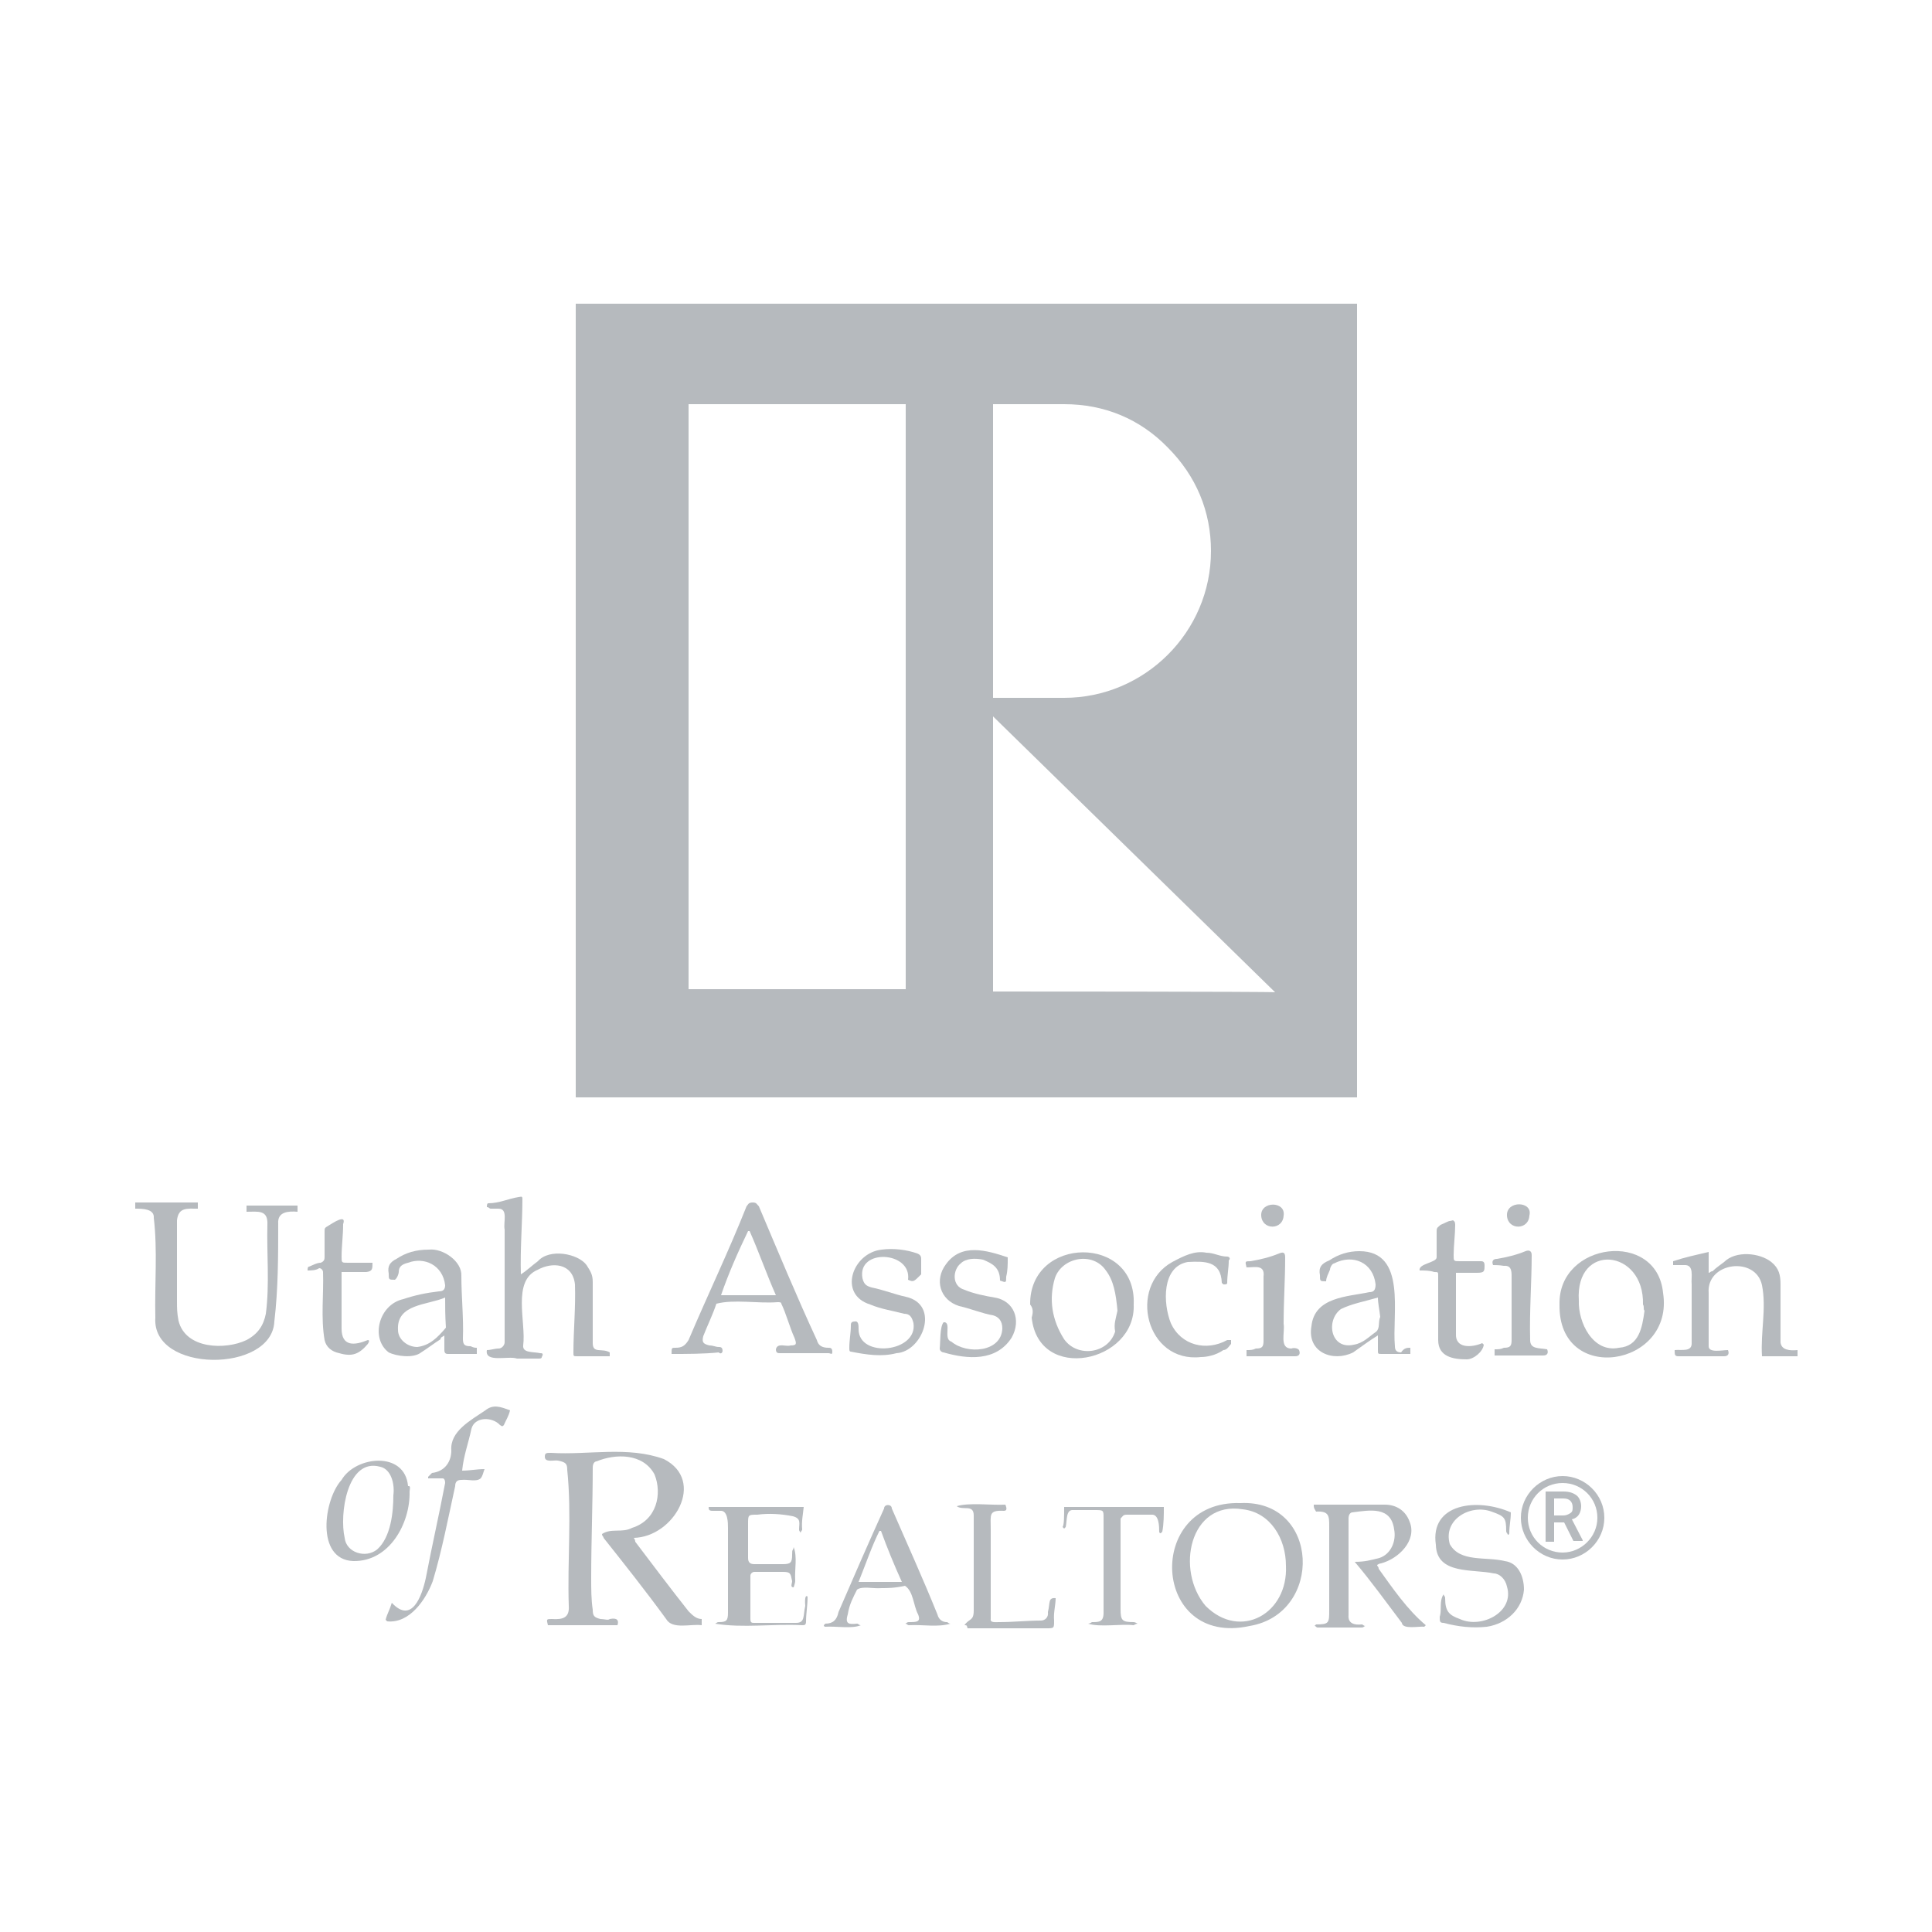 <?xml version="1.0" encoding="utf-8"?>
<!-- Generator: Adobe Illustrator 25.1.0, SVG Export Plug-In . SVG Version: 6.00 Build 0)  -->
<svg version="1.1" id="Layer_1" xmlns="http://www.w3.org/2000/svg" xmlns:xlink="http://www.w3.org/1999/xlink" x="0px" y="0px"
	 viewBox="0 0 250 250" style="enable-background:new 0 0 250 250;" xml:space="preserve">
<style type="text/css">
	.st0{fill:#B6BABE;}
	.st1{fill-rule:evenodd;clip-rule:evenodd;fill:#B6BABE;}
</style>
<g id="uar">
	<g>
		<g>
			<g id="registered">
				<g>
					<path class="st0" d="M202.4,197h-1.3v2.5H200V193h2.3c0.8,0,1.3,0.2,1.7,0.5c0.4,0.3,0.6,0.9,0.6,1.4c0,0.4-0.1,0.8-0.3,1.1
						c-0.2,0.3-0.5,0.5-0.9,0.6l1.4,2.7v0.1h-1.2L202.4,197z M201.1,196.1h1.2c0.3,0,0.6-0.1,0.9-0.3s0.3-0.4,0.3-0.8
						c0-0.3-0.1-0.6-0.3-0.8c-0.2-0.2-0.5-0.3-0.9-0.3h-1.2V196.1z"/>
				</g>
				<path class="st0" d="M202.2,191c-2.9,0-5.4,2.4-5.4,5.4c0,2.9,2.4,5.4,5.4,5.4c2.9,0,5.4-2.4,5.4-5.4S205.1,191,202.2,191z
					 M202.2,200.9c-2.5,0-4.5-2-4.5-4.5s2-4.5,4.5-4.5s4.5,2,4.5,4.5S204.6,200.9,202.2,200.9z"/>
			</g>
			<path class="st1" d="M79.9,210.3c-2.9,0-6.1,0-9,0c-0.2-0.8-0.2-0.8,0.5-0.8c1.5,0.1,2.3-0.2,2.2-1.7c-0.2-5.8,0.4-11.8-0.2-17.6
				c0-0.8-0.2-1-1.2-1.2c-0.5-0.1-1.7,0.3-1.7-0.5c0-0.5,0.2-0.5,0.8-0.5c4.9,0.3,9.9-0.9,14.6,0.8c5.5,2.8,1.3,10.1-3.9,10.2
				c0.2,0.2,0.2,0.5,0.2,0.5c2.2,2.9,4.6,6.1,6.9,9c0.5,0.5,1,1,1.7,1c0,0.2,0,0.5,0,0.8c-1.4-0.2-3.8,0.6-4.6-0.8
				c-2.7-3.7-5.4-7.1-8.1-10.5c0-0.2-0.2-0.2-0.2-0.5c1.2-0.8,2.6-0.1,3.9-0.8c3.2-1,3.9-4.4,2.9-6.9c-1.5-2.8-5.1-2.7-7.5-1.7
				c-0.2,0-0.5,0.2-0.5,0.8c0,4.6-0.2,9.6-0.2,14.2c0,1.5,0,2.9,0.2,4.2c0,0.8,0.2,1,1,1.2c0.5,0,1,0.2,1.2,0
				C79.9,209.3,80.1,209.7,79.9,210.3z"/>
			<path class="st1" d="M170,194.7c3.1,0,6.1,0,9.2,0c1.5,0,2.7,0.8,3.2,2.2c1,2.4-1.4,4.8-3.7,5.4c0,0-0.2,0-0.5,0.2
				c0,0.2,0.2,0.2,0.2,0.5c1.8,2.5,3.7,5.3,6.1,7.3l-0.2,0.2c-0.6-0.1-2.8,0.4-2.9-0.5c-2.2-2.9-3.9-5.3-6.1-7.9
				c1.3,0,2-0.2,3.2-0.5c1.5-0.5,2.2-2.2,1.9-3.7c-0.4-3-3.1-2.5-5.4-2.2c-0.2,0-0.5,0.2-0.5,0.8c0,4.2,0,8.3,0,12.5
				c-0.1,1.1,0.8,1.3,1.7,1.2c0.2,0,0.2,0.2,0.5,0.2c-0.2,0-0.2,0.2-0.5,0.2c-1.8,0-3.7,0-5.7,0c-0.2,0-0.2-0.2-0.4-0.2l0.2-0.2
				c1.7,0,1.7-0.2,1.7-1.9c0-3.7,0-7.1,0-10.8c0-1.3,0-2-1.7-1.9C170,195.1,170,195.1,170,194.7z"/>
			<path class="st1" d="M160.5,194.5c10.3-0.5,10.8,14.3,1.2,15.9C149,213.2,148.1,194.1,160.5,194.5z M166.4,202.6
				c0-3.5-2-6.9-5.6-7.3c-6.9-1.1-8.7,7.9-4.8,12.5C160.5,212.3,166.7,208.8,166.4,202.6z"/>
			<path class="st1" d="M104.5,206.6c0,1.2-0.2,2.2-0.2,3.2c0,0.5-0.2,0.5-0.5,0.5c-3.9-0.2-7.6,0.4-11.3-0.2c0.2,0,0.2-0.2,0.5-0.2
				c1,0,1.2-0.2,1.2-1.2c0-3.7,0-7.3,0-11c0-0.6,0-2.3-1-2.2c-0.2,0-0.5,0-1,0c-0.5,0-0.5-0.2-0.5-0.5c3.9,0,8.1,0,12.3,0
				c-0.1,1-0.3,1.9-0.2,2.9c0,0.2-0.2,0.2-0.2,0.5c0-0.2-0.2-0.2-0.2-0.5c0-0.8,0.3-1.4-0.8-1.7c-1.5-0.3-3.1-0.4-4.6-0.2
				c-1.2,0-1.2,0-1.2,1.2c0,1.5,0,2.9,0,4.4c0,0.5,0.2,0.8,0.8,0.8c1.2,0,2.5,0,3.7,0c1,0,1.2-0.2,1.2-1.2c0-0.9,0.1-0.4,0.2-1
				c0.5,1.3,0.1,2.8,0.2,4.4c0,0.2-0.2,0.8-0.2,0.8c-0.5,0-0.2-0.5-0.2-0.8c-0.2-1-0.2-1.2-1.2-1.2c-1.2,0-2.5,0-3.7,0
				c-0.2,0-0.5,0.2-0.5,0.5c0,1.9,0,3.7,0,5.6c0,0.5,0.2,0.5,0.5,0.5c1.7,0,3.7,0,5.4,0c1.2,0,0.9-0.9,1.2-2.2
				C104.1,206.6,104.3,206.4,104.5,206.6z"/>
			<path class="st1" d="M114.1,205.5c-1.2,0.1-2.5-0.3-3.2,0.2c-0.5,1-1,1.9-1.2,3.2c-0.4,1.3,0.2,1.3,1.2,1.2
				c0.2,0,0.2,0.2,0.5,0.2c-1.2,0.5-3.2,0.1-4.6,0.2c-0.2,0-0.2-0.2-0.2-0.2l0.2-0.2c1,0,1.5-0.5,1.7-1.5c1.9-4.4,3.9-9,5.9-13.4
				c0-0.6,1-0.6,1,0c2,4.6,4,9,5.9,13.7c0.2,0.8,0.8,1,1.2,1c0.2,0,0.2,0.2,0.5,0.2c-1.7,0.5-3.5,0.1-5.4,0.2
				c-0.2,0-0.2-0.2-0.5-0.2c0.2,0,0.2-0.2,0.5-0.2c1,0,1.6,0,1.2-1c-0.6-1.1-0.6-3-1.7-3.7C115.8,205.5,114.8,205.5,114.1,205.5z
				 M111.1,204.7c1.9,0,3.9,0,5.6,0c-1-2.2-1.9-4.4-2.7-6.6c0,0,0,0-0.2,0C112.8,200.1,112.1,202.2,111.1,204.7z"/>
			<path class="st1" d="M195.5,195.7c0,1-0.2,1.7-0.2,2.7c0,0.2-0.2,0.2-0.2,0.2c0-0.2-0.2-0.2-0.2-0.5l0,0c0-1.7-0.2-1.9-1.9-2.5
				c-2.7-1-6.3,1-5.4,4.2c1.3,2.4,4.7,1.6,7.1,2.2c1.7,0.2,2.5,1.9,2.5,3.7c-0.2,2.5-2.2,4.4-4.8,4.8c-1.9,0.2-3.7,0-5.6-0.5
				c-0.5,0-0.5-0.2-0.5-0.8c0.3-0.9-0.1-2,0.5-2.9c0,0.2,0.2,0.2,0.2,0.5c0,1.7,0.5,2.2,1.9,2.7c2.8,1.3,7.1-0.9,6.1-4.2
				c-0.2-1-1-1.7-1.7-1.7c-2.7-0.6-7.4,0.2-7.5-3.7C185,194.5,191.2,193.8,195.5,195.7z"/>
			<path class="st1" d="M57.3,191.3c-0.8,0-1.5,0-1.9,0c0,0,0,0,0-0.2c0.2-0.2,0.2-0.2,0.5-0.5c1.7-0.2,2.5-1.5,2.5-2.9
				c-0.2-2.5,2.5-3.9,4.4-5.2c1-0.8,1.9-0.5,3.2,0c-0.2,0.8-0.5,1.2-0.8,1.9c-0.2,0.2-0.2,0.2-0.5,0c-1-1.1-3.3-1.1-3.7,0.5
				c-0.4,1.9-1,3.4-1.2,5.4c1,0,1.9-0.2,2.9-0.2c-0.2,0.5-0.2,0.8-0.5,1.2c-0.6,0.5-1.6,0.1-2.5,0.2c-0.5,0-0.8,0.2-0.8,0.8
				c-0.9,4.1-1.7,8.3-2.9,12.3c-0.9,2.4-3,5.5-5.9,5.2l-0.2-0.2c0.2-0.8,0.5-1.2,0.8-2.2c2.6,2.8,3.9-0.9,4.4-3.2
				c0.8-4.2,1.7-8.1,2.5-12.3C57.6,191.3,57.3,191.3,57.3,191.3z"/>
			<path class="st1" d="M137.7,195c4.4,0,8.6,0,12.9,0c0,1,0,2.2-0.2,3.2l-0.2,0.2c-0.2,0-0.2-0.2-0.2-0.2c0-0.6,0-2.3-1-2.2
				c-1,0-2.2,0-3.2,0c-0.5,0-0.5,0.2-0.8,0.5c0,3.9,0,8.1,0,11.7l0,0c0,1.5,0.2,1.7,1.7,1.7c0.2,0,0.5,0.2,0.5,0.2
				c-0.2,0-0.5,0.2-0.5,0.2c-1.7-0.2-4.3,0.3-5.9-0.2c0.2,0,0.5-0.2,0.5-0.2c0.9,0,1.5,0,1.5-1.2c0-4.1,0-8.1,0-12.3c0-1,0-1-1.2-1
				c-1,0-1.7,0-2.7,0c-1-0.1-0.8,1.3-1,2.2l-0.2,0.2l-0.2-0.2C137.7,197.3,137.7,196.2,137.7,195z"/>
			<path class="st1" d="M53,193c0.1,4.1-2.6,9.1-7.3,9c-4.9-0.2-3.8-8-1.5-10.5c1.8-3.1,8.2-3.8,8.6,0.8C53.2,192.2,53,192.8,53,193
				z M50.9,193.5c0.2-1.5-0.3-3.4-1.7-3.7c-4.3-1.2-5.3,6.2-4.6,9.2c0.2,1.9,2.7,2.7,4.2,1.5C50.6,198.9,50.9,195.6,50.9,193.5z"/>
			<path class="st1" d="M124.8,210.3c0.6-0.9,1.2-0.5,1.2-1.9c0-4.1,0-8.2,0-12.3c0-1.5-1.4-0.6-2.2-1.2c1.6-0.5,4.5-0.1,6.3-0.2
				c0.2,0.5,0.2,0.8-0.2,0.8c-2-0.1-1.7,0.5-1.7,2.3c0,3.9,0,7.9,0,11.7c-0.1,0.5,0.6,0.4,1.1,0.4c1.8,0,3.7-0.2,5.4-0.2
				c0.5,0,1-0.4,0.9-1.1c0.3-1.2,0-1.9,1-1.8c0,0.9-0.3,1.9-0.2,2.9c0,1,0,1-1,1c-3.4,0-6.9,0-10.2,0
				C125.1,210.3,125.1,210.3,124.8,210.3z"/>
		</g>
		<g>
			<path class="st1" d="M17.5,156.4c0-0.2,0-0.5,0-0.8c2.7,0,5.4,0,8.1,0c0,0.2,0,0.5,0,0.8c-1.4,0-2.5-0.2-2.7,1.5
				c0,3.4,0,7,0,10.5c0,0.8,0,1.5,0.2,2.5c0.9,3.7,6.1,3.8,8.8,2.5c1.5-0.8,2.2-1.9,2.5-3.4c0.5-3.8,0.1-7.9,0.2-11.5
				c0.1-2-1.2-1.7-2.7-1.7c0-0.2,0-0.5,0-0.8c2.2,0,4.4,0,6.6,0c0,0.2,0,0.5,0,0.8c-1.2-0.1-2.6,0-2.5,1.5c0,4.2,0,8.5-0.5,12.7
				c-0.3,6.7-15.9,6.7-15.4-0.5c-0.1-4.3,0.3-8.7-0.2-12.9C20,156.4,18.4,156.4,17.5,156.4z"/>
			<path class="st1" d="M63,174.7c0.5,0,1-0.2,1.5-0.2c0.5,0,0.8-0.5,0.8-0.8c0-4.8,0-9.8,0-14.6c-0.2-0.9,0.5-2.7-0.8-2.7
				c-0.2,0-0.8,0-1,0c-0.2,0-0.2-0.2-0.5-0.2c0-0.2,0-0.5,0.2-0.5c1.4,0,2.6-0.6,3.9-0.8c0.2,0,0.5-0.2,0.5,0.2
				c0,3.1-0.3,6.5-0.2,9.8c0.8-0.5,1.5-1.2,2.2-1.7c1.5-1.7,5.2-1,6.3,0.5c0.5,0.8,0.8,1.2,0.8,2.2c0,2.6,0,5.3,0,7.9
				c0,1.4,1.2,0.6,2.2,1.2c0,0.2,0,0.5,0,0.5c-1.4,0-2.8,0-4.2,0c-0.5,0-0.5,0-0.5-0.5c0-2.8,0.3-5.8,0.2-8.8
				c-0.3-2.8-3-2.9-4.8-1.9c-3.4,1.4-1.5,6.8-1.9,9.8c-0.1,1,1.3,0.8,2.2,1c0.2,0,0.5,0,0.2,0.5c0,0.2-0.2,0.2-0.5,0.2
				c-1,0-1.7,0-2.7,0C65.8,175.4,62.7,176.4,63,174.7z"/>
			<path class="st1" d="M86.9,175.2c0-0.8,0-0.8,0.5-0.8c0.8,0,1.2-0.2,1.7-1c2.5-5.9,5.2-11.5,7.5-17.3c0.2-0.2,0.2-0.5,0.8-0.5
				c0.5,0,0.5,0.2,0.8,0.5c2.5,5.9,4.9,11.7,7.5,17.3c0.2,0.8,0.8,1,1.5,1c0.2,0,0.5,0,0.5,0.5c0,0.5-0.2,0.2-0.5,0.2
				c-2.2,0-4.2,0-6.3,0c-0.2,0-0.5,0-0.5-0.5c0.2-0.9,1.3-0.3,1.9-0.5c0.8,0,0.8-0.2,0.5-1c-0.6-1.3-1.1-3.2-1.7-4.4
				c0-0.2-0.2-0.2-0.5-0.2c-2.5,0.2-5.6-0.4-7.9,0.2c-0.5,1.5-1.2,2.9-1.7,4.2c-0.2,0.8,0,1,0.8,1.2c0.5,0,0.8,0.2,1.2,0.2
				c0.2,0,0.5,0,0.5,0.5c0,0.2-0.2,0.5-0.5,0.2C91.1,175.2,88.9,175.2,86.9,175.2z M93.3,167.6c2.5,0,4.6,0,7.1,0
				c-1.2-2.7-2.2-5.6-3.4-8.3c0,0,0,0-0.2,0C95.5,162,94.3,164.7,93.3,167.6z"/>
			<path class="st1" d="M223.6,174.7c0.2,0.5,0,0.8-0.5,0.8c-1.9,0-3.9,0-5.9,0c-0.5,0-0.5-0.2-0.5-0.8c0.9-0.1,2.3,0.3,2.2-1
				c0-2.5,0-4.8,0-7.5c-0.1-0.9,0.4-2.6-1-2.5c-0.5,0-0.8,0-1.2,0c0,0,0,0-0.2,0c0-0.2,0-0.5,0-0.5c1.5-0.5,2.9-0.8,4.6-1.2
				c0,1,0,1.7,0,2.7c0.2,0,0.2-0.2,0.5-0.2c0.5-0.5,1-0.8,1.5-1.2c1.5-1.5,4.6-1.2,6.1,0c1,0.8,1.2,1.7,1.2,2.9c0,2.6,0,5.2,0,7.5
				c0.1,1,1.2,1.1,2.2,1c0,0.2,0,0.5,0,0.8c-1.5,0-2.9,0-4.6,0c-0.2-3.1,0.6-6.2,0-9.2c-0.8-3.8-7.2-3-6.9,1c0,2.2,0,4.4,0,6.9
				C221.1,175.1,222.8,174.7,223.6,174.7z"/>
			<path class="st1" d="M133.3,168.8c-0.1-8.9,13.8-9.1,13.4,0c0.3,7.5-12.3,10.2-13.2,1.7C133.7,169.8,133.7,169.3,133.3,168.8z
				 M144.6,169.6C144.4,169.6,144.4,169.6,144.6,169.6c-0.2-2.2-0.5-3.9-1.5-5.2c-1.7-2.5-5.7-1.7-6.6,1c-0.8,2.7-0.4,5.4,1.2,7.9
				c1.7,2.4,5.7,1.9,6.6-1C144.1,171.3,144.4,170.6,144.6,169.6z"/>
			<path class="st1" d="M201.8,168.8c-0.2-8.1,12.6-9.7,13.4-1.5C216.7,176.9,201.6,179.3,201.8,168.8z M212.8,169.6
				C212.6,169.6,212.6,169.6,212.8,169.6c-0.2-0.2,0-0.5-0.2-0.8c0.2-7.2-8.8-8.1-8.3-0.5c-0.1,2.8,1.8,6.8,5.2,6.1
				C212.1,174.2,212.5,171.8,212.8,169.6z"/>
			<path class="st1" d="M61.7,174.4c0,0.2,0,0.5,0,0.8c-1.3,0-2.4,0-3.7,0c-0.2,0-0.5,0-0.5-0.5s0-1.2,0-1.9
				c-0.2,0.2-0.5,0.2-0.5,0.5c-0.8,0.5-1.7,1.2-2.5,1.7c-1,0.8-3.2,0.5-4.2,0c-2.4-1.8-1.3-6.2,1.9-6.9c1.5-0.5,2.9-0.8,4.6-1
				c0.5,0,0.8-0.2,0.8-0.8c-0.3-2.6-2.7-3.7-4.8-2.9c-0.8,0.2-1.2,0.5-1.2,1.2c0,0.2-0.2,0.8-0.5,1c-0.8,0-0.8,0-0.8-0.8
				c-0.2-1,0.2-1.5,1-1.9c1.2-0.8,2.5-1.2,4.2-1.2c1.8-0.2,4.3,1.5,4.2,3.4c0,2.7,0.3,5.4,0.2,8.1c0,0.8,0.2,1,1,1
				C61.3,174.4,61.5,174.4,61.7,174.4z M57.6,167.9c-2.3,1-6.3,0.8-6.1,4.2c0,1.2,1.2,2.2,2.5,2.2c1.6-0.2,2.6-1.2,3.7-2.5
				C57.6,170.2,57.6,169.1,57.6,167.9z"/>
			<path class="st1" d="M182.5,174.4c0,0.2,0,0.5,0,0.8c-1.2,0-2.5,0-3.7,0c-0.5,0-0.5,0-0.5-0.5s0-1.2,0-1.9
				c-1,0.6-2.2,1.5-3.2,2.2c-2.6,1.3-6,0-5.4-3.4c0.4-3.8,4.7-3.8,7.5-4.4c0.5,0,0.8-0.2,0.8-1c-0.3-2.8-2.9-4-5.4-2.7
				c-0.2,0-0.5,0.5-0.5,0.8c-0.2,0.5-0.5,1-0.5,1.5c-0.8,0-0.8,0-0.8-0.8c-0.2-1,0.2-1.5,1.2-1.9c1.2-0.8,2.5-1.2,3.9-1.2
				c6.2,0,4.2,8.2,4.6,12.3c0,0.5,0.2,0.8,0.8,0.8C181.7,174.4,182.1,174.4,182.5,174.4z M178.3,167.9c-1.7,0.5-3.4,0.8-4.8,1.5
				c-2,1.5-1.3,5.3,1.7,4.6c1.2-0.2,1.9-1,2.9-1.7c0.5-0.5,0.2-1.2,0.5-1.9C178.5,169.5,178.3,168.6,178.3,167.9z"/>
			<path class="st1" d="M117.5,165.6c0.5-3.7-6.6-4.1-5.9-0.2c0.2,0.8,0.5,1,1.2,1.2c1.5,0.3,3,0.9,4.4,1.2c4.5,1,2.2,7.1-1.2,7.3
				c-1.9,0.5-3.9,0.2-5.9-0.2c-0.2,0-0.2-0.2-0.2-0.5c0-1,0.2-1.9,0.2-2.9c0-0.2,0-0.5,0.5-0.5c0.5-0.1,0.5,0.5,0.5,1
				c0,3.8,7.7,3,7.1-0.8c-0.2-0.8-0.5-1.2-1.2-1.2c-1.5-0.4-3-0.6-4.4-1.2c-4.2-1.3-2.3-6.7,1.5-7.1c1.5-0.2,3.2,0,4.6,0.5
				c0.5,0.2,0.5,0.5,0.5,0.8c0,0.8,0,1.2,0,1.9C118.2,165.9,118.2,165.9,117.5,165.6z"/>
			<path class="st1" d="M130.4,162.7c0,1,0,1.7-0.2,2.5c0,0.8,0,0.8-0.8,0.5l0,0c0-1.7-1-2.2-2.2-2.7c-1-0.2-2.2-0.2-2.9,0.5
				c-1,0.8-1.2,2.9,0.5,3.4c1.2,0.5,2.7,0.8,3.9,1c2.5,0.4,3.5,2.9,2.2,5.2c-2,3.1-5.7,2.8-8.8,1.9c-0.2,0-0.5-0.2-0.5-0.5
				c0.1-0.9,0-2.8,0.5-3.4c1.1-0.1-0.1,2.2,1,2.5c2,1.7,6.5,1.4,6.6-1.7c0-1-0.5-1.5-1.2-1.7c-1.3-0.2-3-0.9-4.4-1.2
				c-2.5-0.8-3.2-3.4-1.7-5.4C124.4,160.8,127.7,161.8,130.4,162.7z"/>
			<path class="st1" d="M39.8,164.4c0-0.2,0-0.5,0.2-0.5c0.5-0.2,1-0.5,1.5-0.5c0.5-0.2,0.5-0.5,0.5-0.8c0-1,0-2.2,0-3.2
				c0-0.5,0-0.5,0.5-0.8s2.4-1.6,1.9-0.2c0,1.5-0.2,2.9-0.2,4.2c0,0.8,0,0.8,0.8,0.8c1.2,0,1.9,0,3.2,0c0,0.8,0,1.1-0.8,1.2
				c-1.1,0-2.2,0-3.2,0c0,0.2,0,0.2,0,0.2c0,2.5,0,4.6,0,7.1c0,2.4,1.7,2.2,3.4,1.5c0.2,0,0.2,0.2,0,0.5c-1.1,1.3-2,1.7-3.7,1.2
				c-1-0.2-1.7-0.8-1.9-1.7c-0.5-2.9-0.1-5.9-0.2-8.8c0-0.2-0.2-0.5-0.5-0.5C40.9,164.4,40.2,164.4,39.8,164.4z"/>
			<path class="st1" d="M183.7,164.4c-0.2-0.9,2.2-1,2.2-1.7c0-1.2,0-2.2,0-3.4c0-0.5,0.2-0.5,0.5-0.8c0.5-0.2,1-0.5,1.2-0.5
				c0.2,0,0.5-0.2,0.5,0c0.2,0,0.2,0.5,0.2,0.5c0,1.2-0.2,2.7-0.2,3.9c0,0.8,0,0.8,0.8,0.8c1,0,1.7,0,2.7,0c0.2,0,0.5,0,0.5,0.5
				c0,0.8,0,1-1,1s-1.9,0-2.7,0l0,0c0,2.7,0,5.2,0,7.9c-0.1,1.9,2,1.8,3.4,1.2l0.2,0.2c-0.1,0.9-1.3,1.9-2.2,1.9
				c-1.7,0-3.7-0.3-3.7-2.5c0-2.8,0-5.6,0-8.3c0-0.5,0-0.5-0.5-0.5C185,164.4,184.4,164.4,183.7,164.4z"/>
			<path class="st1" d="M155.4,175.6c-7.1,0.8-9.5-9.1-3.7-12.3c1.5-0.8,2.9-1.5,4.4-1.2c1,0,1.7,0.5,2.7,0.5c0.2,0,0.5,0.2,0.2,0.5
				c0,1-0.2,1.9-0.2,2.9c0,0.2-0.2,0.2-0.5,0.2l-0.2-0.2c-0.1-2.9-2.3-2.8-4.4-2.7c-3.4,0.6-3.2,5.4-2.2,7.9
				c1.3,2.9,4.6,3.7,7.3,2.2c0.2,0,0.2,0,0.5,0c0,0,0,0.2,0,0.5c-0.2,0.2-0.5,0.8-1,0.8C157.3,175.4,156.1,175.6,155.4,175.6z"/>
			<path class="st1" d="M168.1,174.7c0.2,0.5,0,0.8-0.5,0.8c-2.2,0-4.2,0-6.3,0c0-0.2,0-0.5,0-0.8c0.5,0,0.8,0,1.2-0.2
				c0.8,0,1-0.2,1-1c0-2.7,0-5.6,0-8.3c0.2-1.6-1.1-1.2-2.2-1.2c-0.2-0.8-0.2-0.8,0.5-0.8c1.2-0.2,2.5-0.5,3.7-1
				c0.5-0.2,0.8-0.2,0.8,0.5c0,2.9-0.2,5.6-0.2,8.6c0.2,1.1-0.6,3.2,1,3.2C167.3,174.4,167.9,174.4,168.1,174.7z"/>
			<path class="st1" d="M193.2,163.7c-0.2-0.5,0-0.8,0.5-0.8c1.2-0.2,2.5-0.5,3.7-1c0.5-0.2,0.8,0,0.8,0.5c0,3.5-0.3,7.2-0.2,11
				c0,1.2,1.1,1,2.2,1.2c0.2,0.5,0,0.8-0.5,0.8c-2.2,0-4.2,0-6.3,0c0-0.2,0-0.5,0-0.8c0.5,0,0.8,0,1.2-0.2c0.8,0,1-0.2,1-1
				c0-2.7,0-5.4,0-7.9c0-0.8,0.1-1.8-1-1.7C194,163.7,193.5,163.7,193.2,163.7z"/>
			<path class="st1" d="M197.9,157.3c-0.1,1.9-2.8,1.9-2.9,0C194.9,155.3,198.4,155.4,197.9,157.3z"/>
			<path class="st1" d="M166.1,157.3c-0.1,1.9-2.8,1.9-2.9,0C163.1,155.4,166.4,155.4,166.1,157.3z"/>
		</g>
	</g>
	<path class="st1" d="M74.5,39.3V142h101.1V39.3H74.5z M128.5,52.3h9.2c5.2,0,9.8,1.9,13.4,5.6c3.7,3.7,5.6,8.3,5.6,13.4
		c0,10.5-8.6,19-19,19h-9.2V52.3z M117.2,128H89.1V52.3h28.1V128z M128.5,128.3L128.5,128.3V92.7l36.5,35.7
		C164.8,128.3,128.5,128.3,128.5,128.3z"/>
</g>
</svg>
